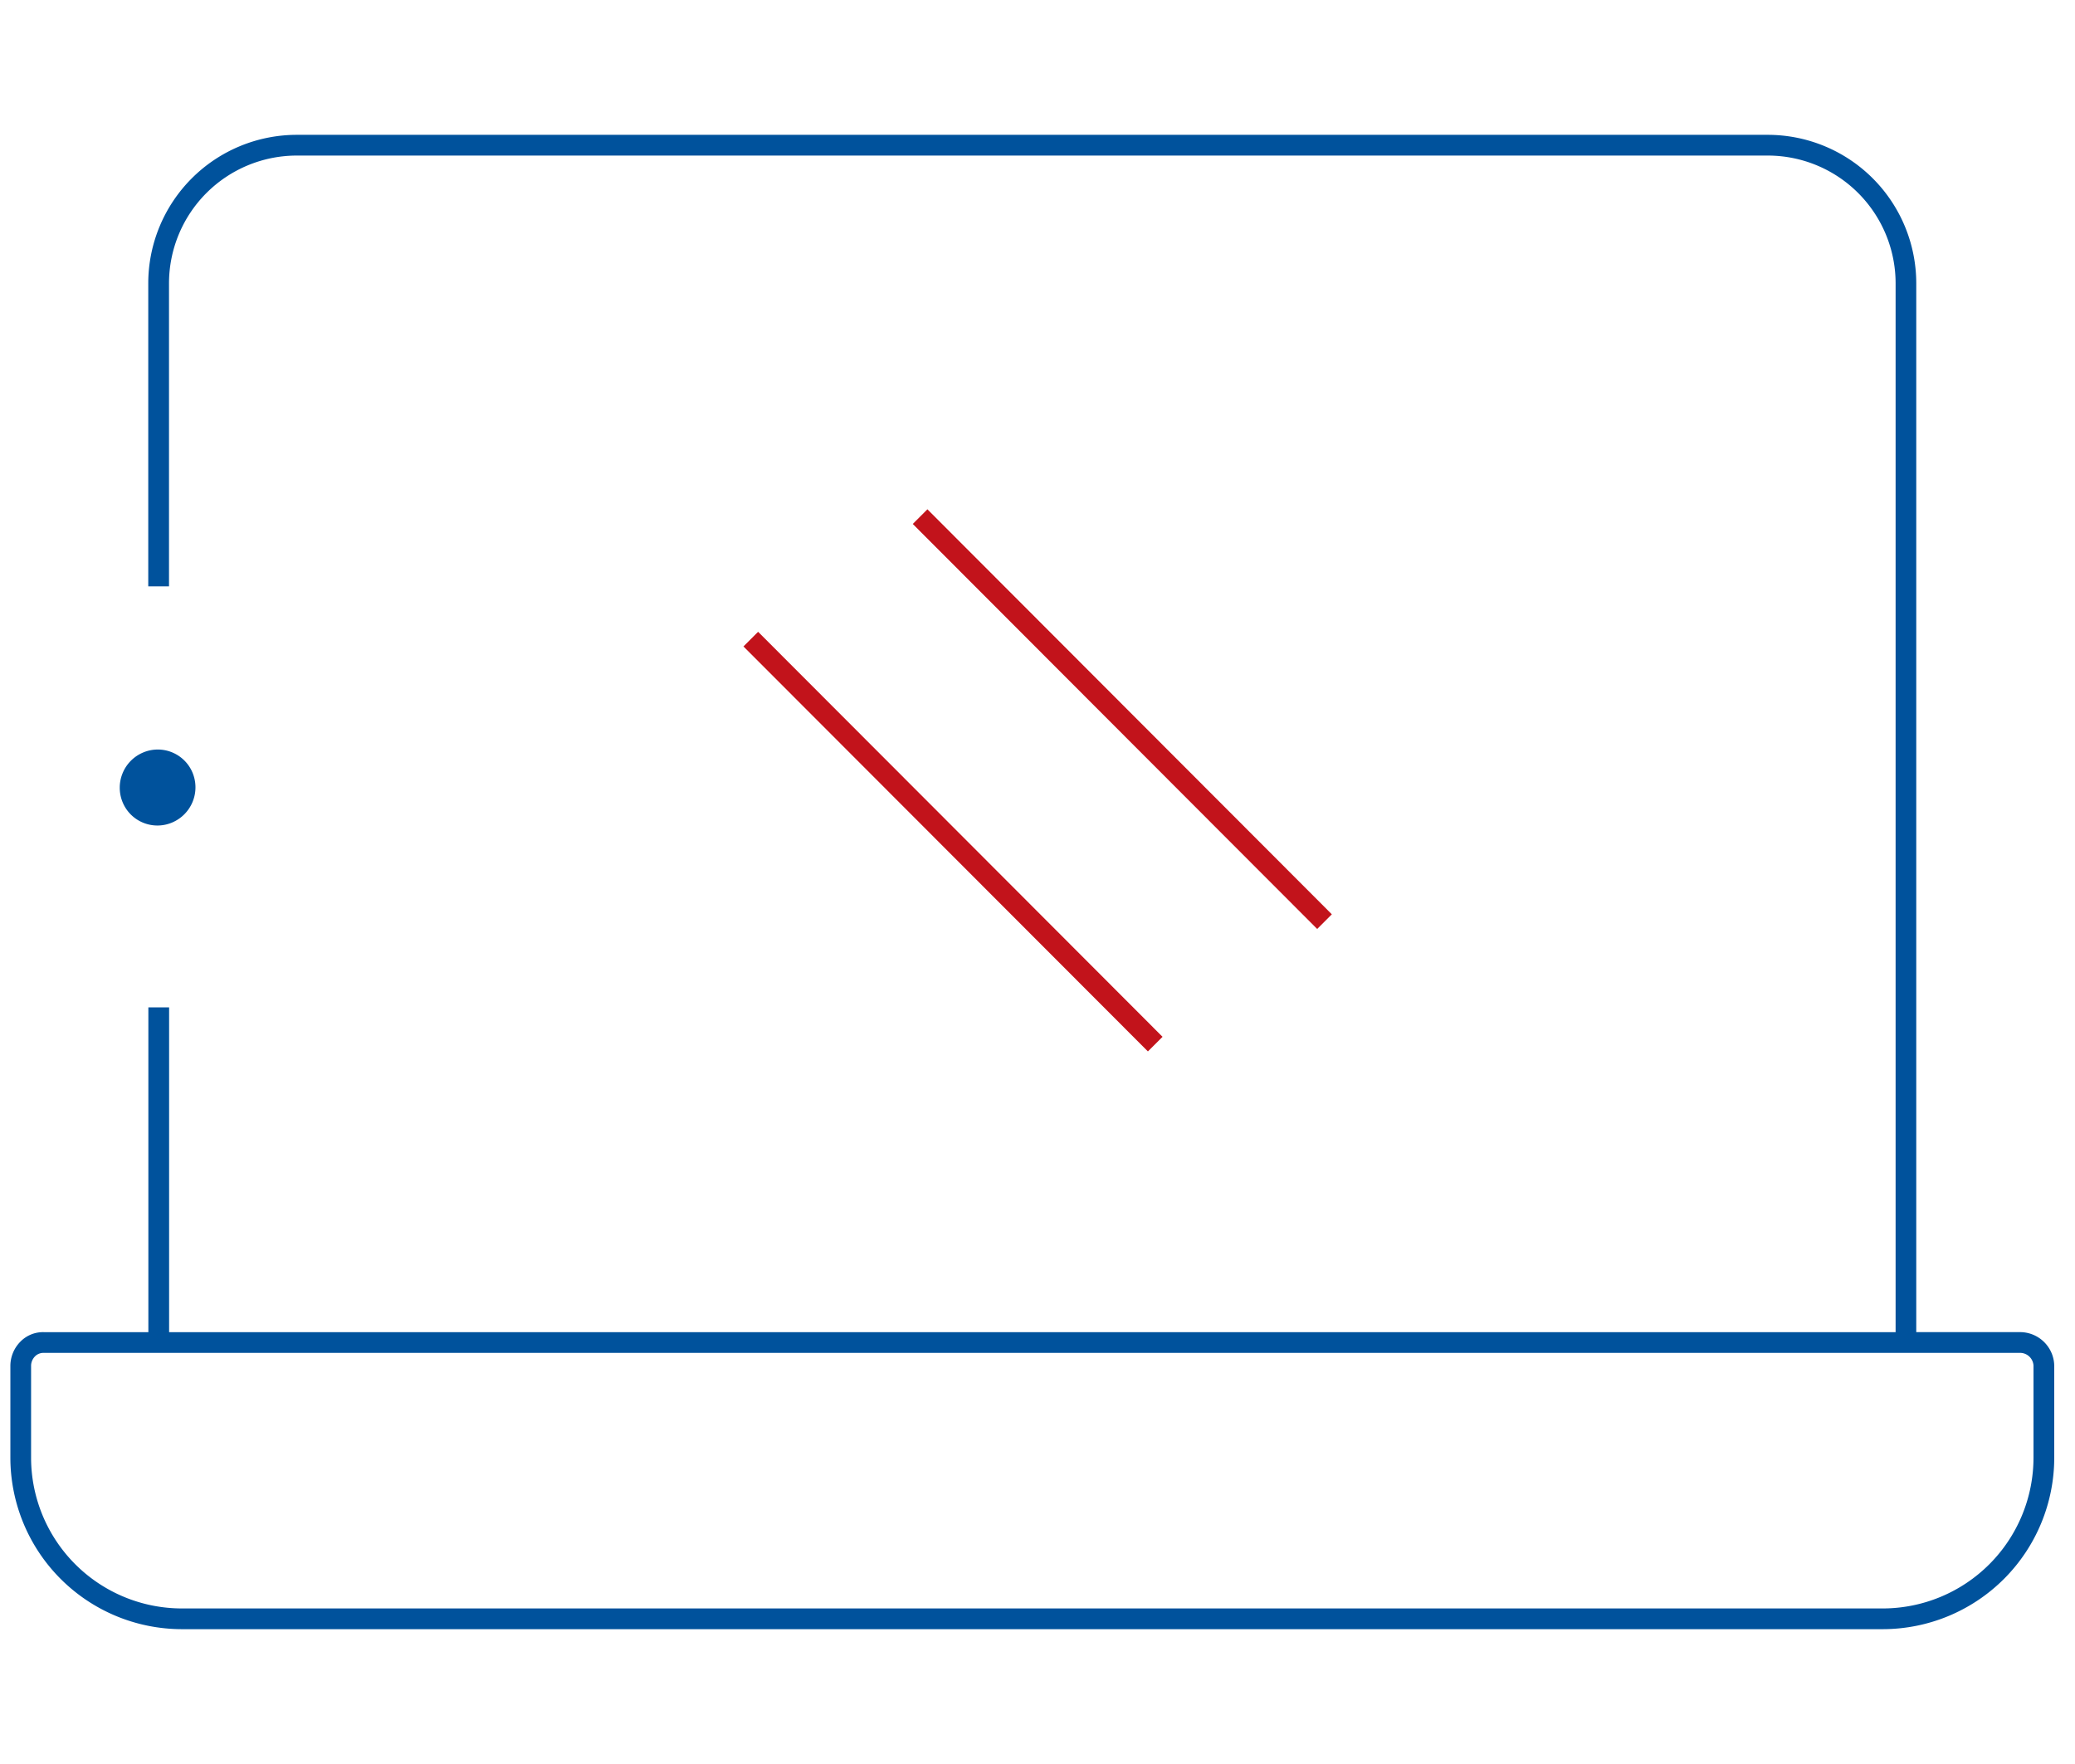 <svg xmlns="http://www.w3.org/2000/svg" width="200" height="170" viewBox="0 0 200 170">
<defs>
    <style>
      .cls-1 {
        fill: #c2131b;
      }

      .cls-1, .cls-2 {
        fill-rule: evenodd;
      }

      .cls-2 {
        fill: #00529c;
      }
    </style>
  </defs>
  <path class="cls-1" d="M126.958,89.527L87.978,50.495l1.411-1.413,38.98,39.032Zm-16.317,11.8L71.66,62.3l1.411-1.413,38.981,39.033Z"/>
  <path id="Shape_60_copy" data-name="Shape 60 copy" class="cls-2" d="M181.49,157.006H17.508A16.54,16.54,0,0,1,1,140.473V131.6a3.328,3.328,0,0,1,.969-2.305,3.047,3.047,0,0,1,2.26-.913H14.3v-31.3h2v31.3H182.709V27.307a12.321,12.321,0,0,0-12.3-12.315H28.59a12.321,12.321,0,0,0-12.3,12.315v29.2h-2v-29.2A14.32,14.32,0,0,1,28.59,12.994H170.411A14.319,14.319,0,0,1,184.7,27.307V128.38h10.081A3.3,3.3,0,0,1,198,131.6v8.875A16.541,16.541,0,0,1,181.49,157.006ZM196,131.6a1.3,1.3,0,0,0-1.22-1.22H4.214a1.138,1.138,0,0,0-.83.325,1.321,1.321,0,0,0-.388.876v8.894a14.539,14.539,0,0,0,14.513,14.534H181.49A14.54,14.54,0,0,0,196,140.473V131.6ZM18.565,74.482a3.681,3.681,0,0,1-1.984,4.79,3.627,3.627,0,0,1-4.764-1.964,3.679,3.679,0,0,1,1.984-4.79A3.629,3.629,0,0,1,18.565,74.482Z"/>
</svg>
